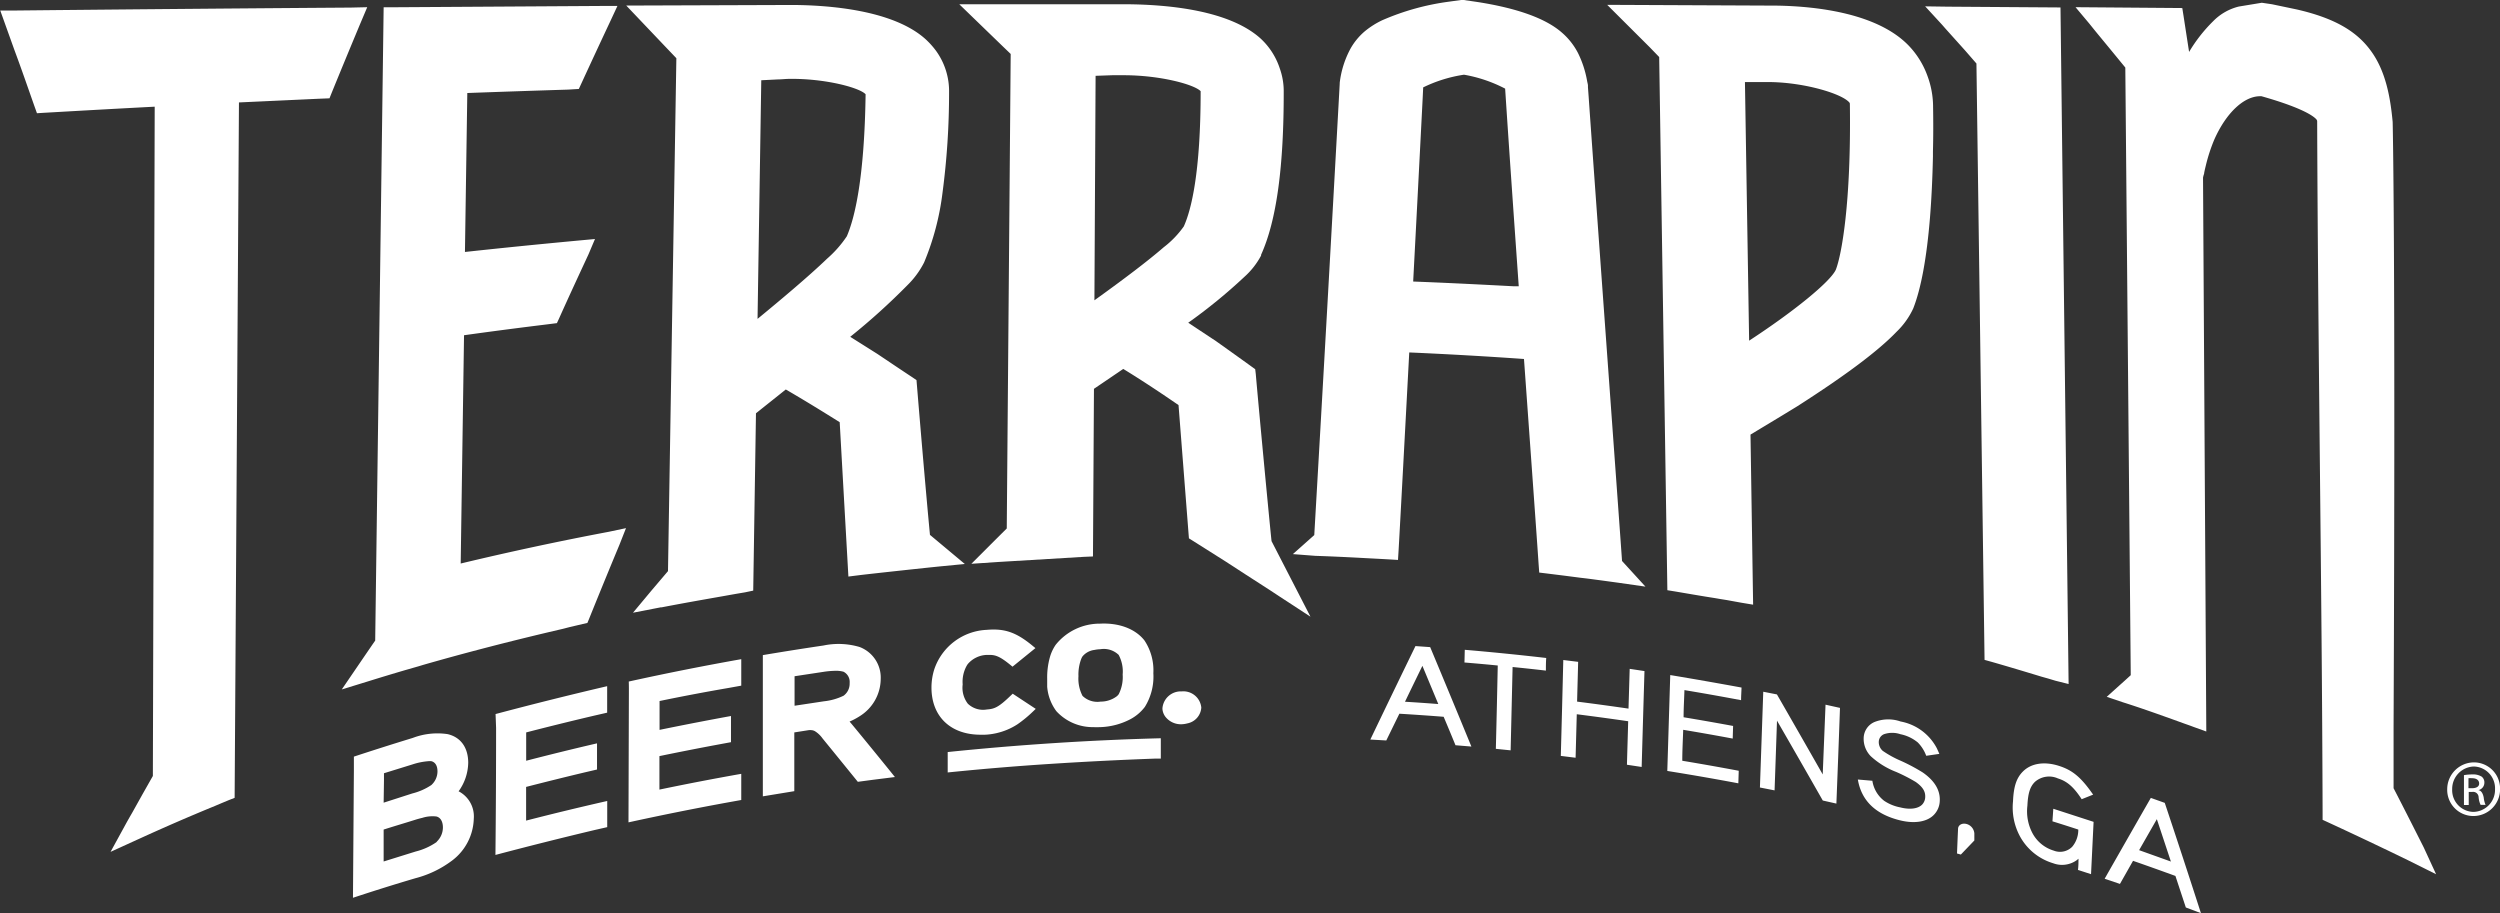 <svg id="CMYK_Arced_logo_text_121916" data-name="CMYK | Arced logo text | 121916" xmlns="http://www.w3.org/2000/svg" viewBox="0 0 382.19 139.59"><rect x="0" y="0" width="382.19" height="139.59" fill="#333333" stroke="none"/><defs><style>.cls-1{fill:#fff}</style></defs><g id="C65_M0_Y100_K0" data-name="C65,M0,Y100,K0"><path class="cls-1" d="M109.46 167a7.68 7.68 0 001.47-4.35c0-2.31-1.13-3.92-3.15-4.39a10.63 10.63 0 00-5.33.58c-3 .92-6 1.87-9 2.86v2.15l-.14 19.43q4.77-1.58 9.58-3a15.86 15.86 0 005.49-2.63l.11-.08a8.3 8.3 0 003.29-6.37 4.32 4.32 0 00-2.32-4.2zm-11.41-1.61v-1.15l4.33-1.34a10.18 10.18 0 012.43-.5 2.47 2.47 0 01.5 0c.6.17.92.71.92 1.57a2.81 2.81 0 01-.86 2l-.07.07a9.26 9.26 0 01-2.92 1.29L98 168.74zm8.11 9.28a1.42 1.42 0 01-.12.13 9.77 9.77 0 01-3.16 1.41L98 177.73V174v-1.15c1.63-.52 3.27-1 4.91-1.52.32-.1.66-.19 1-.27a5.14 5.14 0 012.15-.21c.63.15 1 .77 1 1.69a3 3 0 01-.9 2.12zM115.19 157.31q0 9.72-.1 19.42 7.56-2 15.16-3.81l1.93-.44v-4q-6.22 1.41-12.4 3v-5.15c3-.77 5.94-1.5 8.91-2.21l1.93-.45v-4q-5.43 1.26-10.83 2.66V158q5.22-1.35 10.46-2.58l1.92-.44v-4.05q-8.56 2-17.06 4.26zM135.49 152.32l-.06 19.43q7.62-1.67 15.3-3.07l1.94-.35v-4q-6.27 1.11-12.51 2.41v-5.12q4.49-.93 9-1.77l1.94-.36v-4q-5.48 1-10.92 2.12v-4.41q5.26-1.09 10.55-2l1.94-.35v-4.05q-8.62 1.53-17.2 3.42c.03.67.02 1.38.02 2.1zM169.51 156.67l-.28-.33a10.72 10.72 0 001.39-.72l.14-.09a6.76 6.76 0 003.23-5.7 5 5 0 00-3.23-4.89 11.32 11.32 0 00-5.51-.23c-3.1.46-6.2.95-9.28 1.47v21.59l2.86-.47 1.95-.32V158l2.15-.34a2 2 0 01.54 0 1.19 1.19 0 01.46.15 4.07 4.07 0 011.17 1.11c2.09 2.56 4.41 5.42 5.05 6.21l.17.21.17.21 2.4-.32 3.27-.41-.57-.71s-3.32-4.11-6.08-7.44zm-1.2-4.28a9 9 0 01-3 .85l-4.49.68v-4.51l4.48-.68a13.27 13.27 0 011.81-.15 4.16 4.16 0 011.19.14 1.74 1.74 0 01.94 1.72 2.28 2.28 0 01-.93 1.95zM190.27 158.33a10 10 0 003-.72 9.71 9.71 0 001.65-.87 18.73 18.73 0 002.32-1.91l.45-.43-3.52-2.32-.35.33c-1.82 1.76-2.46 2-3.59 2.08a3.36 3.36 0 01-2.92-.88 4 4 0 01-.79-2.94 5.06 5.06 0 01.59-2.82 3 3 0 01.19-.3 4 4 0 012.91-1.4h.41c.9 0 1.59.22 3.19 1.53l.33.27 3.5-2.84-.45-.37c-2.49-2.05-4.26-2.66-7-2.42a8.87 8.87 0 00-8 6 9.25 9.25 0 00-.44 2.82c0 4.49 3 7.25 7.59 7.21.3.02.66 0 .93-.02zM200.84 154.75a7.53 7.53 0 005.65 2.44 9.19 9.19 0 001 0h.12a10.63 10.63 0 004.49-1.18 6.75 6.75 0 002.27-1.91 8.78 8.78 0 001.3-5.16 8.24 8.24 0 00-1.36-5c-1.38-1.76-3.85-2.71-6.77-2.57a8.63 8.63 0 00-6.79 3.22 6.41 6.41 0 00-.92 2 11.43 11.43 0 00-.39 3.21v1.22a7.23 7.23 0 001.4 3.73zm6.7 1.94zm-2.9-9.92a2.25 2.25 0 01.19-.38 2.81 2.81 0 011.83-1 5.15 5.15 0 01.91-.11 3.27 3.27 0 012.8.87 5.39 5.39 0 01.61 3 5.8 5.8 0 01-.6 3 1.58 1.58 0 01-.36.37 4.11 4.11 0 01-2.42.77 3.27 3.27 0 01-2.76-.88 5.72 5.72 0 01-.62-3 6.8 6.8 0 01.42-2.64zM220 151.73a2.81 2.81 0 00-2.94 2.58v.11a2.27 2.27 0 00.44 1.17 3 3 0 002.52 1.16 3.87 3.87 0 00.84-.13 2.63 2.63 0 002.14-2.42 2.75 2.75 0 00-3-2.47zM184.23 161v3.12q7.92-.81 15.86-1.32T216 162h.81v-3.11q-16.32.43-32.58 2.11z" transform="translate(-39.35 -46.03)"/></g><g id="C100_M69_Y0_K56-2" data-name="C100,M69,Y0,K56"><path class="cls-1" d="M255.74 144.8q-3.47 7.13-6.9 14.29l2.44.14 2-4.09c2.26.14 4.52.29 6.77.47q.92 2.17 1.81 4.35l2.43.2q-3.13-7.62-6.3-15.2zm-1.6 8.51l.09-.19c.85-1.77 1.71-3.53 2.57-5.3l2.43 5.84c-1.7-.13-3.39-.25-5.09-.35zM263.23 147.31c1.7.14 3.4.29 5.09.46q-.13 6.38-.29 12.74l2.26.23.3-12.74c1.7.17 3.39.35 5.09.55 0-.64 0-1.29.05-1.93q-6.23-.72-12.45-1.25c-.02.63-.03 1.29-.05 1.94zM288.31 154.36c-2.61-.38-5.24-.74-7.86-1.07.05-2 .11-4 .16-6.08l-2.27-.28q-.18 7.33-.38 14.66l2.26.28.18-6.65q3.93.5 7.86 1.07c-.06 2.22-.13 4.43-.19 6.65l2.25.34q.21-7.34.43-14.66l-2.26-.34zM294.24 163.89q5.44.87 10.86 1.89l.06-1.92q-4.31-.81-8.63-1.53c0-1.58.09-3.15.14-4.73q3.79.63 7.57 1.34l.06-1.93q-3.78-.7-7.57-1.33c0-1.39.09-2.77.13-4.15q4.33.72 8.66 1.54c0-.65.05-1.29.07-1.93q-5.44-1-10.9-1.91zM318 164.42q-3.5-6.15-7-12.23l-2.09-.41-.51 14.64 2.24.44q.19-5.33.37-10.66 3.51 6.08 7 12.21l2.08.47q.29-7.32.55-14.63l-2.21-.49zM333.32 164.14a28 28 0 00-3.4-1.81 15.72 15.72 0 01-2.74-1.51 1.78 1.78 0 01-.61-1.39 1.29 1.29 0 01.8-1.16 3.9 3.9 0 012.5 0 6.11 6.11 0 012.66 1.26 5.66 5.66 0 011.25 1.93.54.54 0 00.05.11l2-.29-.18-.41c-.15-.33-.2-.45-.28-.59a7.87 7.87 0 00-5.46-3.95 5.72 5.72 0 00-4 .08 2.73 2.73 0 00-1.65 2.45 3.79 3.79 0 001.09 2.78 12.28 12.28 0 003.88 2.4 25.85 25.85 0 013 1.54c1.06.76 1.48 1.43 1.44 2.31a1.74 1.74 0 01-.45 1.12c-.62.66-1.88.83-3.37.45a6.65 6.65 0 01-2.45-1 4.75 4.75 0 01-1.81-3.07l-2.22-.19c.55 3.24 2.71 5.31 6.41 6.23 2.27.57 4.24.25 5.28-.9a3.18 3.18 0 00.83-2c.11-1.65-.76-3.12-2.57-4.39zM340 172c-.69-.19-1.29.15-1.31.73-.06 1.26-.11 2.52-.16 3.78l.59.16 2.06-2.15v-1.09A1.63 1.63 0 00340 172zM353.12 171.59c1.32.41 2.64.83 3.95 1.26v.14a4 4 0 01-.93 2.49 2.62 2.62 0 01-2.82.59 5.47 5.47 0 01-3.24-2.64 7.14 7.14 0 01-.79-4.22c.09-1.91.4-2.9 1.14-3.64a3.28 3.28 0 013.52-.54c1.42.44 2.42 1.31 3.64 3.18l1.75-.7c-1.85-2.66-3.15-3.75-5.3-4.42s-4.16-.39-5.43.88c-1 1-1.42 2.3-1.52 4.58a9.26 9.26 0 001.07 5.35 8.59 8.59 0 005.07 4.1 3.85 3.85 0 003.59-.46l.28-.23c0 .57 0 1.14-.08 1.71l2 .65.39-8-6.16-2zM370.29 168.77l-2.13-.76q-3.53 6.15-7.06 12.36l2.34.79 2-3.53q3.24 1.13 6.48 2.31l1.59 4.82 2.31.87q-2.72-8.44-5.53-16.86zm-3.92 7.23l.09-.16 2.62-4.58c.72 2.16 1.43 4.32 2.15 6.48z" transform="translate(-39.35 -46.03)"/></g><g id="C65_M0_Y100_K0-3" data-name="C65,M0,Y100,K0"><path class="cls-1" d="M135.05 126.77l-1 2.54q-2.31 5.55-4.6 11.22l-.3.73-1.58.37-1.15.27-1 .26c-7.58 1.76-14.78 3.62-21.39 5.52l-.66.2-2.09.6q-2.69.79-5.36 1.62l-4.32 1.33 2.6-3.81c.84-1.23 1.67-2.45 2.51-3.66L98 47.14h1.56l31.8-.2h2.38l-1 2.15q-2.26 4.81-4.53 9.74l-.37.8-1.68.1q-7.69.24-15.37.52l-.36 24.3c5.8-.63 11.61-1.21 17.28-1.74l2.6-.24-1 2.36c-1.49 3.21-3 6.46-4.47 9.74l-.35.76-1.5.19c-4.34.53-8.61 1.09-12.7 1.66l-.51 34.9c7.42-1.78 15-3.41 22.63-4.85zM95.49 47.13l-1.16 2.74c-1.43 3.43-2.86 6.88-4.25 10.29l-.36.9-1.72.07-12.12.56L75.22 168l-.94.37-1.15.48-.92.39a312 312 0 00-11.53 5l-.31.14-4.12 1.88 2.19-4c.37-.68.75-1.35 1.13-2l1.45-2.6c.57-1 1.13-2 1.7-3L63 62.34c-5.63.29-11.25.61-16.87.93l-1.13.07-.38-1.06c-1-2.84-2-5.74-3.08-8.64l-2.15-6h2.13c17.34-.18 34.66-.33 51.47-.45zM181.52 127.8c-.17-1.76-.87-9.23-2-22.94l-.06-.72-.6-.41c-1.79-1.18-3.57-2.38-5.39-3.6l-4.14-2.61a101 101 0 008.74-7.89 13.24 13.24 0 002.55-3.47 40.29 40.29 0 002.82-10.68 116.35 116.35 0 001-15.32 10.51 10.51 0 00-2-6.37 12.56 12.56 0 00-1.55-1.73c-4.95-4.52-14.88-5.24-20.37-5.27l-25.43.09 6.21 6.53 1.45 1.52-1.28 78.41-2.55 3-2.8 3.36 4.22-.82h.14c3-.58 5.94-1.1 8.72-1.59l.85-.15 1-.18.91-.16 1.3-.22 1.24-.26.42-27.11 1.25-1 1.81-1.44 1.5-1.2c3 1.74 5.74 3.44 8.24 5q.62 11.06 1.24 22l.09 1.6 1.59-.2c1.85-.23 11.12-1.23 12.7-1.38l3.51-.34zm-9.84-67.36c-.18 12.86-1.66 18.9-2.87 21.71a17.24 17.24 0 01-3 3.41c-2.84 2.73-7.11 6.31-10.65 9.22l.57-36.48 2.58-.13c.52 0 1.06-.07 1.59-.08 5.55-.09 10.86 1.34 11.78 2.35zM355.59 150.6l-2-.5-1.13-.34-1-.28c-2.57-.78-5.09-1.54-7.64-2.27l-1.08-.3-1.24-91.17-1.74-2-3-3.34c-.26-.3-.53-.61-.81-.91L333.66 47l3.45.05 17.24.12zM334.87 62.22v-.06a13.63 13.63 0 00-.85-4.5 13.06 13.06 0 00-2.88-4.66c-4.62-4.79-13.51-6-20.15-6.11l-25.94-.12 6.51 6.49 1.44 1.49 1.25 81.51 1.24.2c2 .34 4 .69 6 1l.87.15 1 .16.82.15 1.38.25 1.8.3-.4-26c2.39-1.44 4.79-2.88 7.2-4.36 7.4-4.74 12.34-8.45 15.12-11.35a11.89 11.89 0 002.56-3.58c1.2-3.06 2.06-7.74 2.56-13.9.23-2.86.38-6 .45-9.3v-.8c.06-2.18.06-4.59.02-6.96zM320 87.27c-.86 1.85-6.4 6.37-13.25 10.84l-.64-39.53h4.09c5.26.12 10.82 1.81 11.9 3.15l.05.13c.22 15.24-1.28 23.19-2.15 25.41zM411.77 179.68l-4.23-2.11-3.24-1.57-.51-.24c-3.21-1.54-5.91-2.8-8.5-4l-.87-.4v-1c-.05-17.87-.24-36.07-.42-53.68-.17-17.08-.35-34.75-.41-52.16l-.06-.16c-.21-.31-1.5-1.65-8.46-3.62h-.2c-2.48 0-5.19 2.54-7 6.61a25.7 25.7 0 00-1.26 3.81c-.1.42-.21.84-.29 1.28 0 .15-.07.3-.11.44a3 3 0 00-.07.32l.5 84.66-2-.72c-.46-.18-.88-.32-1.3-.47l-.8-.29c-3.19-1.15-6-2.15-8.69-3l-2.43-.82 1.91-1.72c.59-.52 1.17-1.05 1.76-1.59l-.83-92.89-2-2.44-2.52-3.06-1-1.24-2.09-2.49 16.32.13.2 1.26c.18 1.18.56 3.62.84 5.45a23.36 23.36 0 013.68-4.7 8.26 8.26 0 013.92-2.24l3.52-.58 1.55.23 3.77.79c5.51 1.26 9 3.17 11.25 6.2 2.41 3.19 3.09 7.38 3.43 11 0 0 .46 18.42.14 92.57v9.29c1.51 2.91 3.07 6 4.62 9.07zM287.32 131.79C287 127.07 283 72.2 282.23 61l-.12-1.63v-.24c0-.21-.08-.43-.13-.73a15.73 15.73 0 00-1.37-4.22 10.46 10.46 0 00-2.5-3.18c-2.47-2.16-6.84-3.73-13-4.68l-2.2-.32-2 .28a37.9 37.9 0 00-10.24 2.84 12.74 12.74 0 00-2.67 1.69 9.76 9.76 0 00-2.16 2.6 14.49 14.49 0 00-1.68 5.29v.13c-1.24 22.52-2.54 45.72-3.89 69l-3.27 2.91 3.51.27h.1c2.31.08 4.68.19 7.06.32l2.64.14 1.27.07 1.49.09.1-1.62c.23-4 1.13-20.81 1.5-27.84l.12-2.26c5.75.25 11.89.6 17.54 1 .32 4.46 2 27.74 2.24 31.42l.09 1.23 1.23.15 2.57.32 2.55.33c.8.09 1.59.19 2.38.3l.76.1 2.63.36 4.12.59zm-15.79-42h-.87l-2.27-.12c-4.81-.25-9.09-.45-13-.6q.74-14.06 1.46-28.19l.07-1.49a21.33 21.33 0 016.24-1.94 21.55 21.55 0 016.29 2.13c.66 10.09 1.37 20.15 2.08 30.22z" transform="translate(-39.35 -46.03)"/><path class="cls-1" d="M233.74 128.76c-.25-2.22-2-20.74-2.41-25.54l-.09-.75-.53-.38c-1.08-.79-5.22-3.74-5.46-3.91L221 95.37a81.58 81.58 0 008.57-7 11.8 11.8 0 002.57-3.27v-.12c2.36-5.21 3.49-13.45 3.46-25.18a10.4 10.4 0 00-.6-3.3 10.77 10.77 0 00-3-4.64c-4.7-4.18-13.7-5.13-20.43-5.18H186l6.53 6.32 1.33 1.28-.6 72.54-2.41 2.4-3 3 4-.27 13.16-.79 1.43-.06.15-25.63 1.3-.88 3.18-2.16c3 1.84 5.81 3.71 8.45 5.53l1.53 19.62.06.75.64.4 5 3.16 3.08 2 1.21.78c1.29.83 2.58 1.66 3.86 2.51l4.79 3.13zm-26.9-71.14l2.56-.09H211.14c5.61 0 10.79 1.42 11.76 2.44 0 12.44-1.43 18.15-2.58 20.68a14.71 14.71 0 01-3.08 3.19c-2.4 2.08-6 4.81-10.58 8.1z" transform="translate(-39.35 -46.03)"/></g><path class="cls-1" d="M417.56 162.58a4.11 4.11 0 00-4.09 4.09 4 4 0 004 4.11 4.08 4.08 0 004.08-4.11 4 4 0 00-3.99-4.09zm-.08 7.57a3.32 3.32 0 01-3.25-3.48 3.42 3.42 0 013.31-3.46 3.33 3.33 0 013.24 3.48 3.38 3.38 0 01-3.3 3.46zm.76-3.33a1.16 1.16 0 00.91-1.11 1.12 1.12 0 00-.41-.95 2.48 2.48 0 00-1.42-.34 7.57 7.57 0 00-1.29.11v4.57h.73v-2h.51a.84.84 0 011 .8 3.47 3.47 0 00.3 1.17h.76a3.77 3.77 0 01-.28-1.13c-.14-.69-.41-1.05-.81-1.12zm-1-.29h-.52V165a3.26 3.26 0 01.53 0c.82 0 1.1.4 1.1.8.02.51-.49.73-1.09.73z" transform="translate(-39.35 -46.03)" id="C100_M69_Y0_K56-4" data-name="C100,M69,Y0,K56"/></svg>